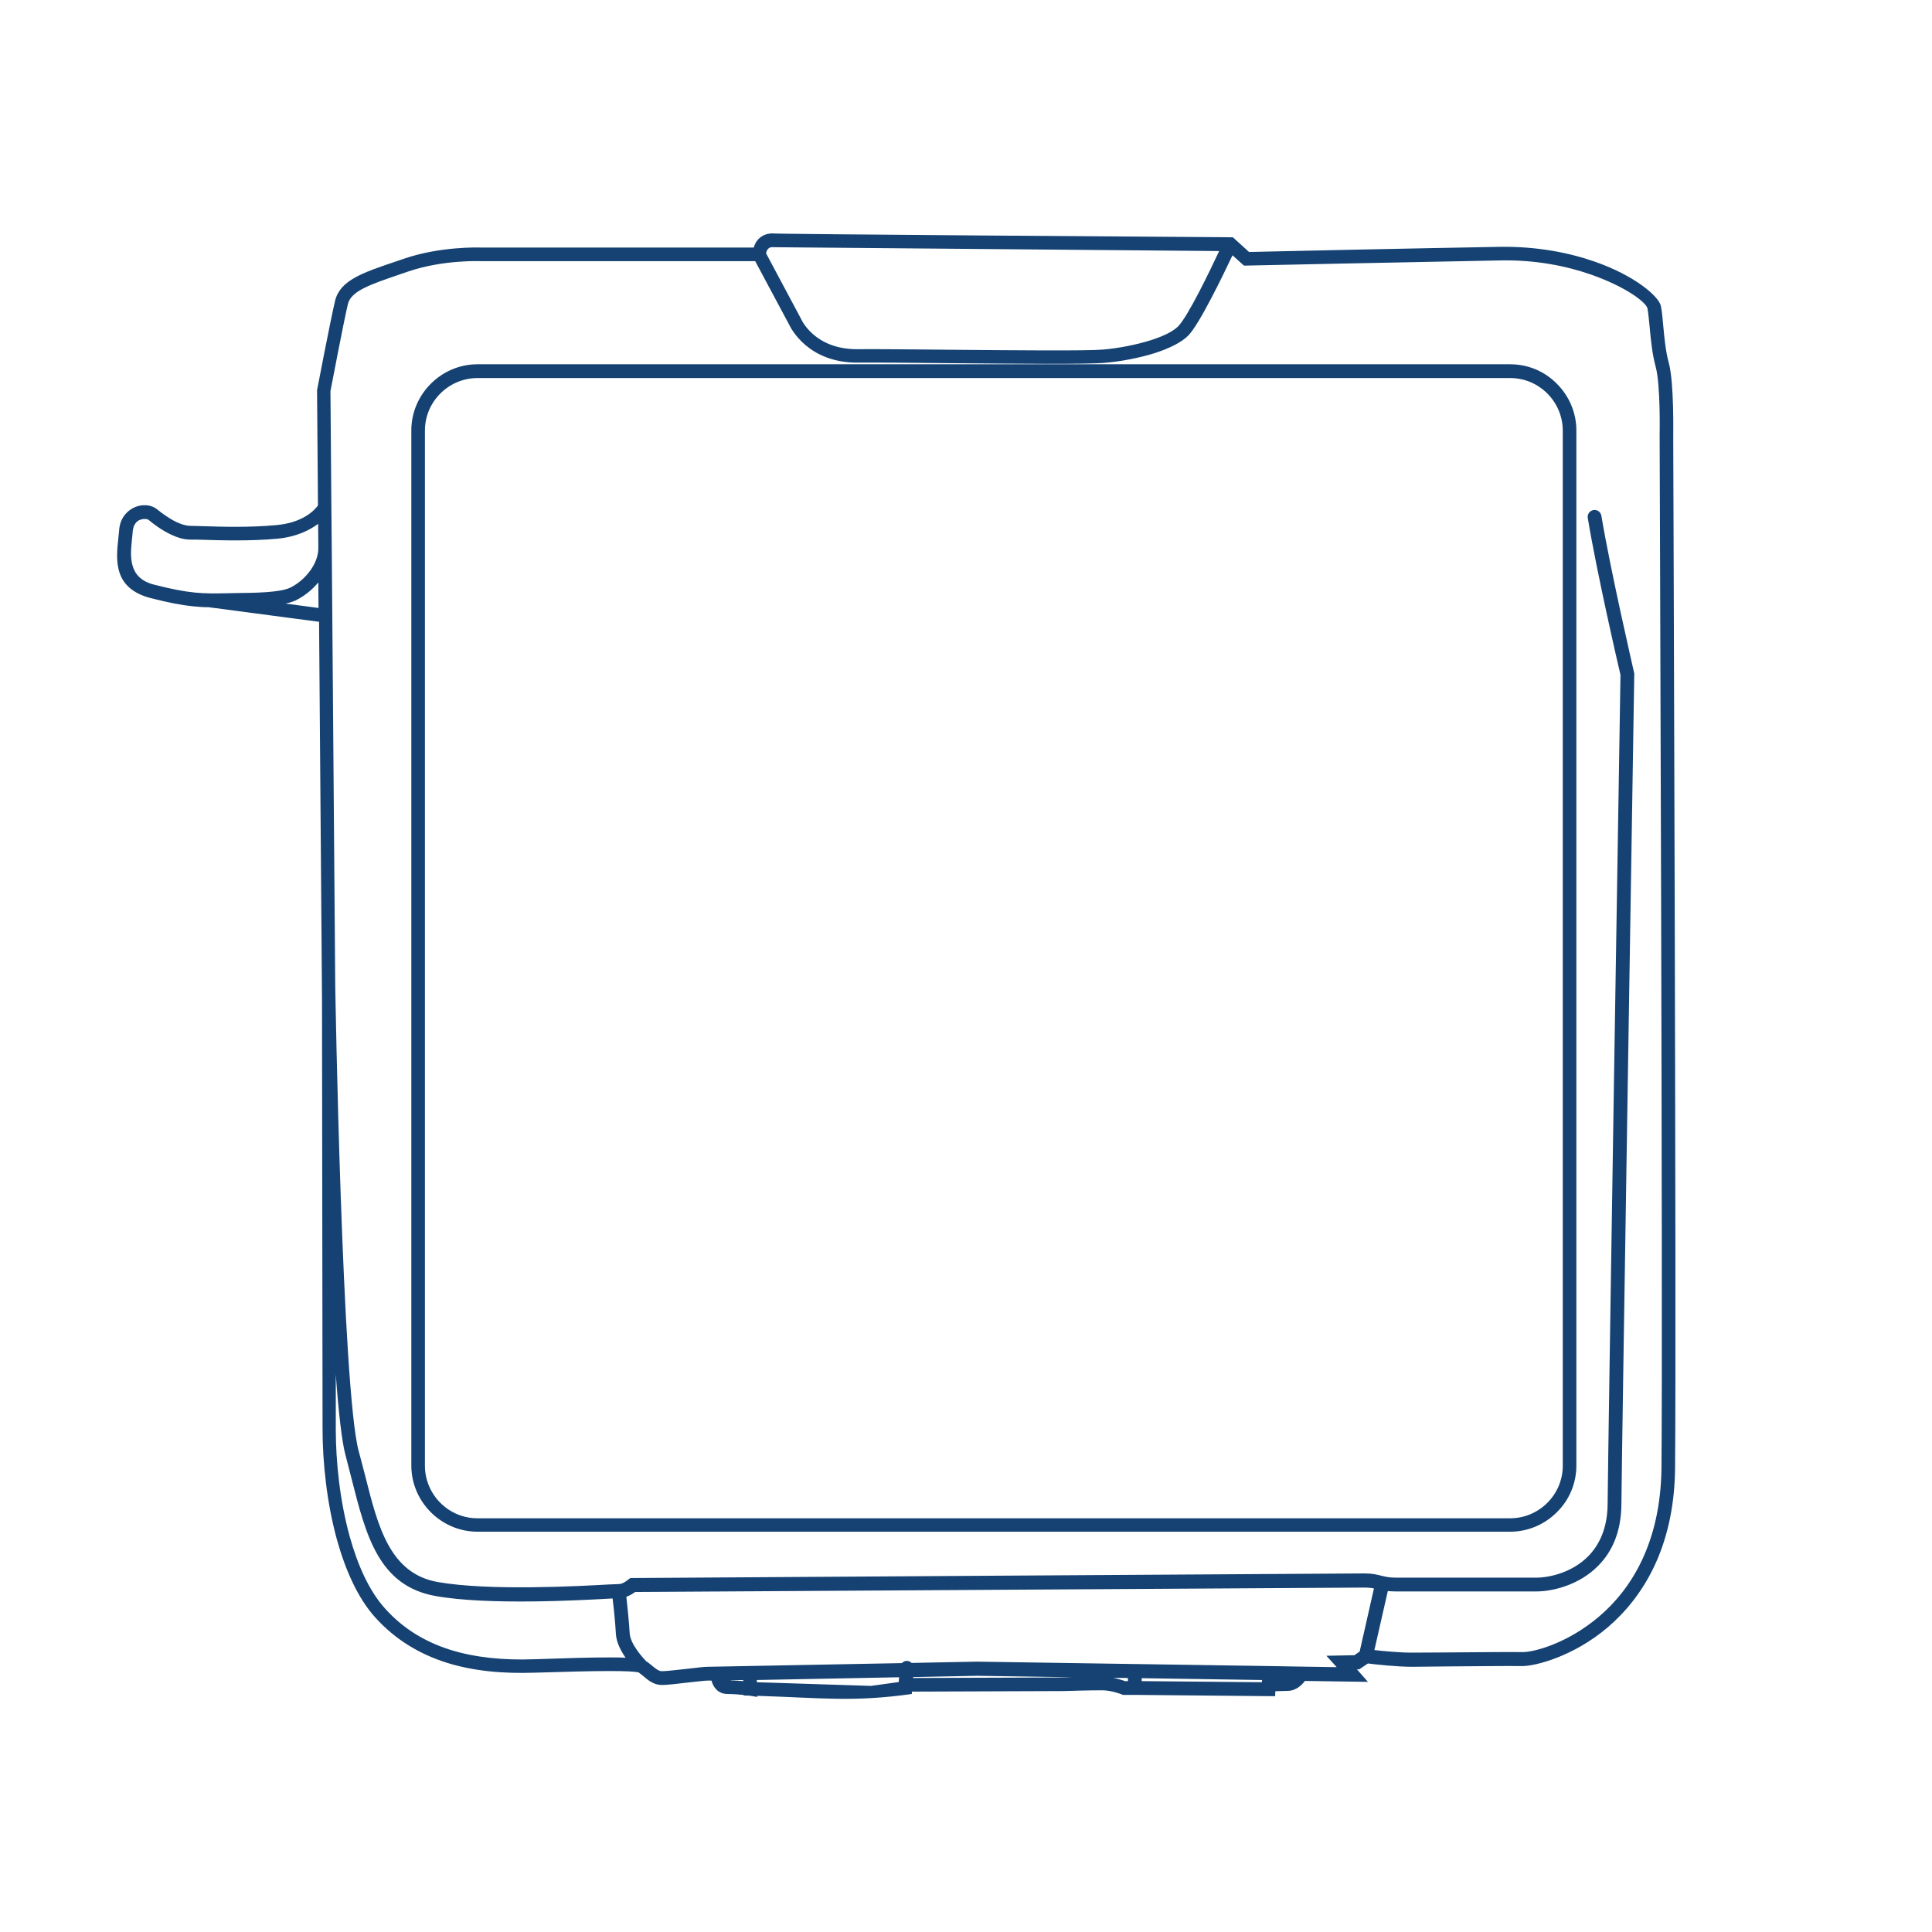 <svg xmlns="http://www.w3.org/2000/svg" xmlns:xlink="http://www.w3.org/1999/xlink" xmlns:xodm="http://www.corel.com/coreldraw/odm/2003" xml:space="preserve" width="12.7mm" height="12.7mm" style="shape-rendering:geometricPrecision; text-rendering:geometricPrecision; image-rendering:optimizeQuality; fill-rule:evenodd; clip-rule:evenodd" viewBox="0 0 105.12 105.12"> <defs> <style type="text/css"> .fil0 {fill:none} .fil1 {fill:#154272;fill-rule:nonzero} </style> </defs> <g id="Camada_x0020_1">  <rect class="fil0" x="-0" y="-0" width="105.12" height="105.12"></rect> <path class="fil1" d="M41.08 14.21l-14.92 -0c-0,0 -2.03,-0.09 -3.94,0.56l-0.44 0.15c-1.61,0.55 -2.68,0.91 -2.85,1.62 -0.22,0.92 -0.88,4.38 -0.95,4.74l0.05 6.3 0 0.03 0.02 2.16 0 0 0.03 3.7 0 0 0 0.01 0 0.01 0 0.01 0 0.01 0.16 20.09 0 0.01c0,0.06 0.37,22.03 1.28,25.36 0.12,0.43 0.23,0.88 0.35,1.33 0.7,2.78 1.34,5.32 3.96,5.78 2.78,0.49 7.72,0.22 9.32,0.13l0.5 -0.02 0.01 0 0.01 -0c0.24,0 0.53,-0.26 0.53,-0.26l0.1 -0.07 0.12 0c0.11,-0 39.05,-0.25 39.83,-0.25 0.41,0 0.64,0.06 0.89,0.12 0.21,0.05 0.42,0.11 0.8,0.11l7.64 0c0.73,0 1.97,-0.28 2.85,-1.18 0.59,-0.61 1.03,-1.51 1.04,-2.82 0.03,-3.46 0.67,-43.62 0.7,-45.12 -0.12,-0.5 -1.3,-5.61 -1.78,-8.54 -0.03,-0.2 0.1,-0.39 0.31,-0.43 0.2,-0.03 0.39,0.1 0.43,0.31 0.51,3.06 1.78,8.52 1.78,8.54l0.01 0.04 0 0.05c-0,0.12 -0.67,41.64 -0.7,45.16 -0.01,1.53 -0.53,2.6 -1.25,3.33 -1.05,1.08 -2.52,1.41 -3.38,1.41l-7.64 0c-0.17,0 -0.31,-0.01 -0.44,-0.02l-0.73 3.21c0.51,0.06 1.39,0.14 2.03,0.14 0.48,0 1.13,-0.01 1.87,-0.01 1.47,-0.01 3.32,-0.03 4.15,-0.02l0.01 0c0.6,0.01 2.43,-0.46 4.16,-1.93 1.74,-1.48 3.34,-3.98 3.4,-8.04l0 -0.07c0.08,-8.46 -0.1,-56 -0.1,-56.13l0 -0.01c0,-0.01 0.06,-2.79 -0.22,-3.77 -0.18,-0.67 -0.26,-1.44 -0.32,-2.12 -0.04,-0.39 -0.07,-0.75 -0.12,-1.03 -0.07,-0.35 -1.21,-1.2 -3.1,-1.86 -1.33,-0.46 -3,-0.8 -4.92,-0.76 -4.9,0.09 -13.76,0.28 -13.79,0.28l-0.15 0 -0.62 -0.56c-0.51,1.08 -1.79,3.73 -2.4,4.36 -0.38,0.39 -1.04,0.7 -1.79,0.95 -0.88,0.28 -1.9,0.47 -2.75,0.54 -0.96,0.09 -4.91,0.05 -8.4,0.02 -2.1,-0.02 -4.03,-0.04 -5.02,-0.03 -2.74,0.03 -3.68,-1.89 -3.77,-2.08l-1.84 -3.44zm-25.55 18.63l1.8 0.24 -0.01 -1.39c-0.38,0.46 -0.86,0.8 -1.24,0.98 -0.15,0.07 -0.34,0.13 -0.55,0.17zm1.81 0.99l-5.98 -0.79c-0.28,-0 -0.55,-0.02 -0.85,-0.05 -0.61,-0.06 -1.31,-0.19 -2.32,-0.45 -2.04,-0.53 -1.88,-2.09 -1.75,-3.26 0.01,-0.14 0.03,-0.27 0.04,-0.4 0.02,-0.38 0.15,-0.68 0.34,-0.9 0.15,-0.18 0.34,-0.31 0.53,-0.39 0.19,-0.08 0.4,-0.11 0.59,-0.1 0.24,0.01 0.46,0.1 0.63,0.24 0.22,0.18 0.61,0.47 1.02,0.67 0.26,0.12 0.52,0.21 0.76,0.21 0.13,0 0.4,0.01 0.72,0.02 0.96,0.03 2.5,0.08 3.97,-0.06 1.47,-0.13 2.1,-0.84 2.26,-1.07l-0.05 -6.29 0.01 -0.03c0,-0.01 0.73,-3.8 0.97,-4.81 0.27,-1.12 1.49,-1.53 3.33,-2.15l0.44 -0.15c1.93,-0.66 3.99,-0.61 4.2,-0.6l14.81 -0c0.24,-0.82 1.02,-0.77 1.02,-0.77 0.08,0.04 21.92,0.19 24.89,0.21l0.03 0 0.01 0 0 0 0.12 0 0.09 0.08c0.01,0.01 0.02,0.02 0.03,0.03l0.76 0.69c1.17,-0.03 9.09,-0.2 13.64,-0.28 2.02,-0.03 3.79,0.32 5.18,0.81 2.16,0.75 3.49,1.89 3.59,2.42 0.06,0.29 0.09,0.67 0.13,1.1 0.06,0.64 0.13,1.38 0.3,1.99 0.29,1.06 0.24,3.89 0.24,3.99 0,0.57 0.18,47.71 0.1,56.13l-0 0.07c-0.06,4.32 -1.79,7 -3.66,8.6 -1.88,1.6 -3.95,2.11 -4.64,2.11l-0.01 0c-0.82,-0.01 -2.66,0.01 -4.14,0.02l-1.87 0.02c-0.8,0 -1.99,-0.13 -2.39,-0.18l-0.48 0.32 -0.12 0 0.6 0.68 -3.43 -0.05c-0.16,0.21 -0.47,0.53 -0.92,0.54 -0.23,0 -0.49,0.02 -0.69,0.02l-0.01 0.27 -7.47 -0.07 -0.81 0 -0.07 -0.03c-0,-0 -0.5,-0.2 -0.98,-0.22 -0.57,-0.01 -2.17,0.04 -2.18,0.04l-8.25 0.03 -0.01 0.13c-3.22,0.45 -4.87,0.21 -8.41,0.1l0 0.06 -0.42 -0.07 -0.32 -0.01 -0 -0.03c-0.23,-0.02 -0.56,-0.05 -0.86,-0.05 -0.57,0 -0.8,-0.41 -0.89,-0.73l-0.21 0c-0.13,0 -0.56,0.05 -1.02,0.1 -0.57,0.07 -1.2,0.14 -1.46,0.14 -0.44,0 -0.73,-0.24 -1,-0.47 -0.09,-0.07 -0.17,-0.14 -0.24,-0.19l-0.03 -0.02c-0.13,-0.05 -0.68,-0.08 -1.59,-0.08 -1.02,0 -2.4,0.04 -4.07,0.09 -1.74,0.06 -3.36,-0.09 -4.81,-0.55 -1.47,-0.47 -2.77,-1.25 -3.85,-2.44 -0.96,-1.06 -1.63,-2.58 -2.09,-4.22 -0.56,-2.02 -0.79,-4.25 -0.79,-6.05l-0.03 -23.37 -0.16 -20.57zm-0.04 -5.32c-0.46,0.34 -1.17,0.7 -2.2,0.8 -1.52,0.14 -3.08,0.09 -4.05,0.06 -0.27,-0.01 -0.49,-0.01 -0.7,-0.01 -0.36,0 -0.73,-0.12 -1.08,-0.29 -0.48,-0.23 -0.92,-0.56 -1.17,-0.77 -0.04,-0.04 -0.12,-0.06 -0.2,-0.06 -0.09,-0.01 -0.18,0.01 -0.27,0.04 -0.09,0.03 -0.17,0.09 -0.24,0.17 -0.09,0.11 -0.15,0.26 -0.17,0.47 -0.01,0.13 -0.02,0.28 -0.04,0.43 -0.09,0.9 -0.22,2.1 1.2,2.46 0.97,0.25 1.63,0.37 2.21,0.43 0.58,0.06 1.08,0.05 1.7,0.04l0.47 -0.01c1.15,-0.01 2.46,-0.03 3.02,-0.29 0.36,-0.17 0.81,-0.51 1.14,-0.99 0.24,-0.35 0.41,-0.76 0.4,-1.22l0 -0.01 -0.01 -1.26zm57.47 57.92c-0.14,-0.03 -0.3,-0.05 -0.52,-0.05 -0.69,0 -37.21,0.23 -39.69,0.24 -0.1,0.07 -0.27,0.19 -0.48,0.26 0.05,0.49 0.15,1.38 0.18,1.97 0.03,0.62 0.75,1.38 0.9,1.54 0.12,0.07 0.22,0.16 0.33,0.25 0.17,0.14 0.35,0.29 0.52,0.29 0.23,0 0.83,-0.07 1.38,-0.13 0.49,-0.06 0.94,-0.11 1.11,-0.11l0.5 -0.01 0.01 0 0.01 0 0.01 0c1.6,-0.03 6.47,-0.12 10.04,-0.19 0.07,-0.08 0.18,-0.13 0.3,-0.12 0.09,0.01 0.17,0.05 0.23,0.11l3.56 -0.07 8.58 0.13 0.01 -0 0.01 0 0.01 0 0.01 0 7.26 0.11 0.04 0 0.01 0 1.68 0.03 0.03 0 1.93 0.03 -0.56 -0.62 1.52 -0.03 0.29 -0.2 0.78 -3.45zm-41.43 0.54l-0.15 0.01c-1.63,0.09 -6.63,0.37 -9.49,-0.14 -3.1,-0.55 -3.79,-3.31 -4.56,-6.34 -0.11,-0.43 -0.22,-0.86 -0.34,-1.32 -0.2,-0.74 -0.38,-2.34 -0.53,-4.4l0 2.98c0,1.75 0.22,3.9 0.76,5.85 0.43,1.54 1.05,2.95 1.93,3.92 0.98,1.09 2.17,1.8 3.52,2.23 1.37,0.43 2.91,0.58 4.57,0.52 1.72,-0.06 3.12,-0.1 4.09,-0.1 0.34,0 0.64,0 0.9,0.02 -0.26,-0.38 -0.51,-0.85 -0.53,-1.31 -0.03,-0.58 -0.12,-1.45 -0.18,-1.93zm28.78 4.5l6.54 0.06 0.01 -0.12 -6.55 -0.1 -0 0.16zm-12.45 -0.17l8.19 -0.03 0.49 -0.01 -5.18 -0.08 -3.49 0.07 -0 0.06zm10.9 -0.01c0.29,0.06 0.54,0.14 0.65,0.18l0.15 0 0 -0.17 -0.81 -0.01zm-20.81 0.14c0.24,0.01 0.48,0.02 0.68,0.04l-0 -0.06 -0.68 0.01zm1.42 -0.03l0 0.13 6.21 0.2 1.51 -0.21 0.02 -0.26 -7.75 0.15zm-15.2 -71.58l56.19 0c0.99,0 1.89,0.4 2.54,1.06 0.65,0.65 1.06,1.55 1.06,2.54l0 56.32c0,0.99 -0.4,1.89 -1.06,2.54 -0.65,0.65 -1.55,1.06 -2.54,1.06l-56.19 0c-0.99,0 -1.89,-0.41 -2.54,-1.06 -0.65,-0.65 -1.06,-1.55 -1.06,-2.54l0 -56.32c0,-0.99 0.41,-1.89 1.06,-2.54 0.65,-0.65 1.55,-1.06 2.54,-1.06zm56.19 0.75l-56.19 0c-0.78,0 -1.5,0.32 -2.02,0.84 -0.52,0.52 -0.84,1.23 -0.84,2.02l0 56.32c0,0.78 0.32,1.5 0.84,2.02 0.52,0.52 1.23,0.84 2.02,0.84l56.19 0c0.78,0 1.5,-0.32 2.02,-0.84 0.52,-0.52 0.84,-1.23 0.84,-2.02l0 -56.32c0,-0.78 -0.32,-1.5 -0.84,-2.02 -0.52,-0.52 -1.23,-0.84 -2.02,-0.84zm-15.84 -6.91l-24.33 -0.21c0,0 -0.25,-0.02 -0.32,0.33l1.9 3.56c0,0 0.7,1.68 3.09,1.66 1,-0.01 2.93,0.01 5.03,0.03 3.47,0.03 7.41,0.07 8.33,-0.01 0.8,-0.07 1.76,-0.25 2.59,-0.51 0.65,-0.21 1.19,-0.46 1.48,-0.75 0.54,-0.55 1.72,-3 2.23,-4.09z"></path> </g> </svg>